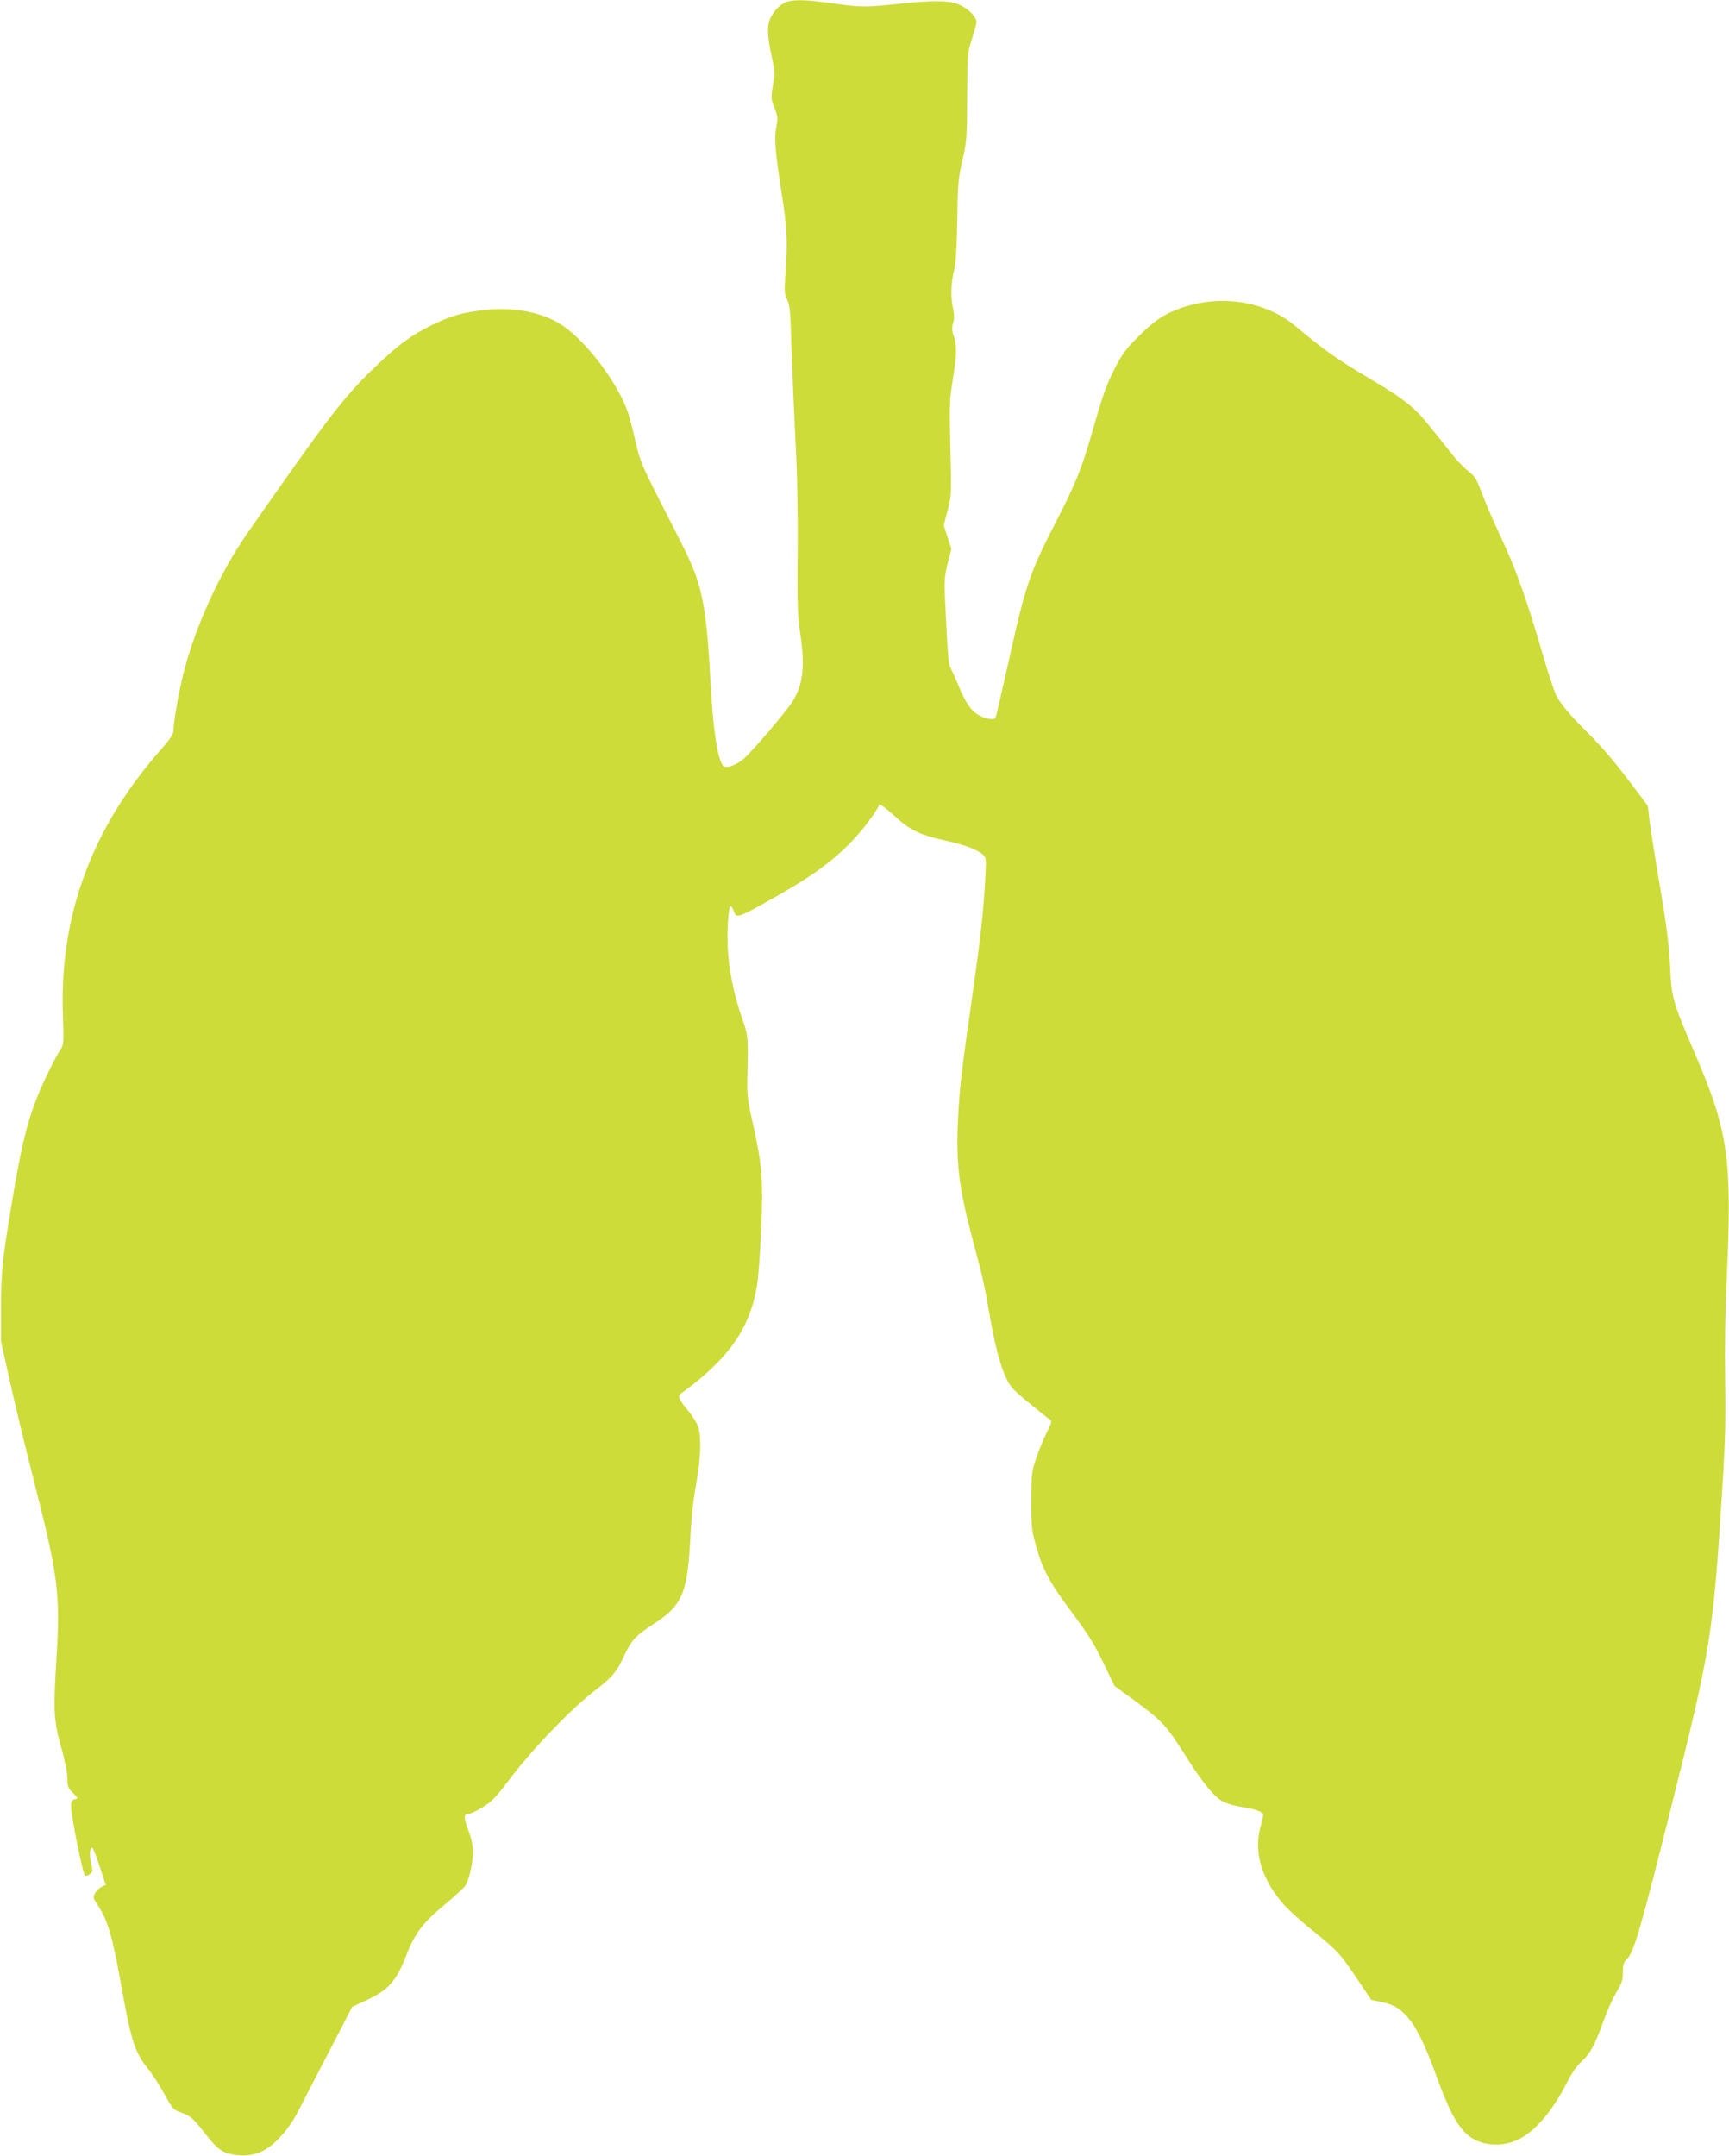 <?xml version="1.0" standalone="no"?>
<!DOCTYPE svg PUBLIC "-//W3C//DTD SVG 20010904//EN"
 "http://www.w3.org/TR/2001/REC-SVG-20010904/DTD/svg10.dtd">
<svg version="1.0" xmlns="http://www.w3.org/2000/svg"
 width="1027pt" height="1280pt" viewBox="0 0 1027 1280"
 preserveAspectRatio="xMidYMid meet">
<g transform="translate(0,1280) scale(0.1,-0.1)"
fill="#cddc39" stroke="none">
<path d="M4676 12790 c-37 -12 -73 -46 -98 -94 -23 -46 -22 -106 7 -237 17
-77 18 -95 6 -165 -12 -75 -11 -82 9 -134 20 -50 21 -61 11 -115 -13 -68 -7
-143 35 -414 29 -185 33 -271 20 -451 -8 -113 -7 -129 10 -160 16 -30 19 -70
25 -275 4 -132 15 -376 23 -542 11 -201 16 -425 14 -675 -3 -316 0 -390 15
-486 31 -203 17 -314 -52 -417 -46 -68 -235 -288 -281 -328 -52 -44 -110 -63
-127 -41 -32 44 -58 216 -73 500 -23 440 -49 571 -155 784 -23 47 -92 182
-153 301 -94 185 -113 231 -132 315 -12 55 -32 135 -45 179 -52 174 -248 437
-399 536 -114 75 -283 108 -452 89 -138 -15 -204 -34 -319 -90 -125 -61 -209
-124 -354 -265 -174 -169 -263 -285 -741 -970 -163 -234 -306 -545 -379 -827
-28 -110 -61 -297 -61 -350 0 -16 -23 -50 -66 -99 -419 -471 -614 -998 -590
-1597 5 -151 4 -166 -13 -191 -30 -42 -109 -204 -146 -299 -60 -157 -92 -295
-149 -639 -52 -312 -61 -400 -60 -608 l0 -190 52 -233 c28 -128 92 -391 141
-585 147 -578 160 -674 136 -1068 -19 -314 -16 -368 31 -533 20 -69 34 -143
34 -174 0 -48 4 -58 34 -88 31 -31 31 -33 12 -36 -16 -2 -22 -11 -24 -38 -3
-45 70 -412 84 -417 5 -2 18 3 28 10 17 13 18 18 7 65 -12 48 -8 92 7 92 4 -1
24 -50 44 -111 l36 -110 -25 -12 c-13 -6 -31 -23 -38 -37 -13 -25 -12 -30 11
-64 62 -91 91 -189 140 -461 61 -348 84 -420 162 -516 26 -32 70 -100 98 -151
48 -87 53 -94 98 -110 59 -21 72 -32 153 -136 70 -89 99 -108 188 -118 35 -4
70 -1 111 11 82 24 180 124 245 250 25 50 108 209 184 355 l137 265 74 34
c143 66 186 114 250 278 48 124 100 192 227 296 57 48 112 98 121 111 22 34
46 139 46 202 0 31 -10 78 -25 118 -31 82 -32 106 -4 106 11 0 49 17 84 39 54
32 79 58 154 157 143 190 373 429 526 546 89 68 120 105 158 188 45 100 72
129 185 202 164 107 196 181 212 501 6 124 19 240 35 326 26 141 32 271 14
334 -5 21 -30 61 -53 91 -65 79 -73 96 -50 113 277 201 405 380 449 630 9 48
20 201 26 340 13 297 6 384 -47 623 -33 144 -37 179 -35 275 6 252 6 253 -33
365 -46 133 -76 277 -83 405 -6 108 4 255 17 255 4 0 13 -14 19 -31 14 -41 25
-38 183 50 263 145 394 238 519 367 66 69 149 180 162 217 2 6 39 -21 83 -61
99 -91 153 -118 311 -153 120 -27 188 -53 225 -86 14 -12 16 -29 12 -106 -11
-221 -28 -375 -79 -732 -64 -448 -74 -528 -84 -723 -14 -263 4 -414 89 -732
60 -224 65 -248 96 -425 33 -188 61 -297 96 -377 27 -60 40 -75 140 -157 60
-50 116 -95 125 -99 13 -8 10 -19 -20 -78 -19 -38 -47 -107 -63 -154 -26 -79
-28 -96 -28 -250 -1 -150 2 -174 27 -265 40 -145 82 -222 216 -401 94 -126
134 -190 185 -297 l66 -137 83 -60 c209 -153 217 -162 357 -382 92 -144 157
-221 209 -247 20 -10 70 -24 110 -30 86 -13 127 -30 124 -51 -1 -8 -10 -44
-19 -80 -36 -145 14 -304 142 -448 26 -30 101 -98 168 -152 153 -124 163 -135
266 -287 l85 -127 55 -11 c73 -15 108 -34 158 -88 53 -58 106 -166 172 -347
73 -203 123 -298 185 -353 73 -66 200 -79 301 -31 103 49 208 172 298 352 20
40 54 89 77 109 54 49 81 99 130 234 22 63 58 144 80 180 33 55 39 74 39 120
0 46 4 59 25 79 39 36 82 183 254 870 245 976 256 1042 312 1935 17 271 20
399 16 630 -3 181 0 403 9 590 34 734 11 888 -197 1370 -123 286 -131 313
-139 500 -6 120 -20 234 -58 460 -28 165 -56 343 -63 395 l-11 95 -86 115
c-107 142 -186 235 -272 320 -100 99 -160 170 -186 221 -13 26 -48 133 -79
239 -93 321 -163 517 -245 690 -43 91 -95 211 -116 267 -34 90 -44 107 -81
134 -23 18 -64 59 -91 93 -26 34 -84 105 -127 159 -103 131 -159 175 -389 311
-177 105 -253 159 -421 300 -205 170 -520 198 -770 68 -49 -26 -97 -64 -160
-127 -76 -75 -99 -106 -142 -190 -55 -109 -69 -149 -138 -389 -59 -207 -97
-301 -216 -531 -154 -299 -178 -369 -284 -850 -37 -165 -69 -303 -72 -307 -9
-15 -59 -7 -98 15 -48 27 -81 76 -124 182 -18 44 -39 89 -45 100 -12 19 -17
75 -32 396 -6 121 -4 146 15 223 l22 86 -23 71 -22 70 23 90 c23 87 23 96 16
367 -6 254 -5 288 14 405 24 148 26 206 6 262 -11 31 -12 48 -4 76 8 26 8 51
0 88 -15 71 -13 144 5 221 12 47 17 130 20 300 3 214 5 246 30 355 26 113 28
134 29 380 1 254 2 262 28 343 15 46 27 91 27 102 0 29 -45 75 -97 100 -59 28
-155 30 -375 6 -188 -20 -215 -20 -383 4 -149 21 -222 24 -269 10z"/>
</g>
</svg>
